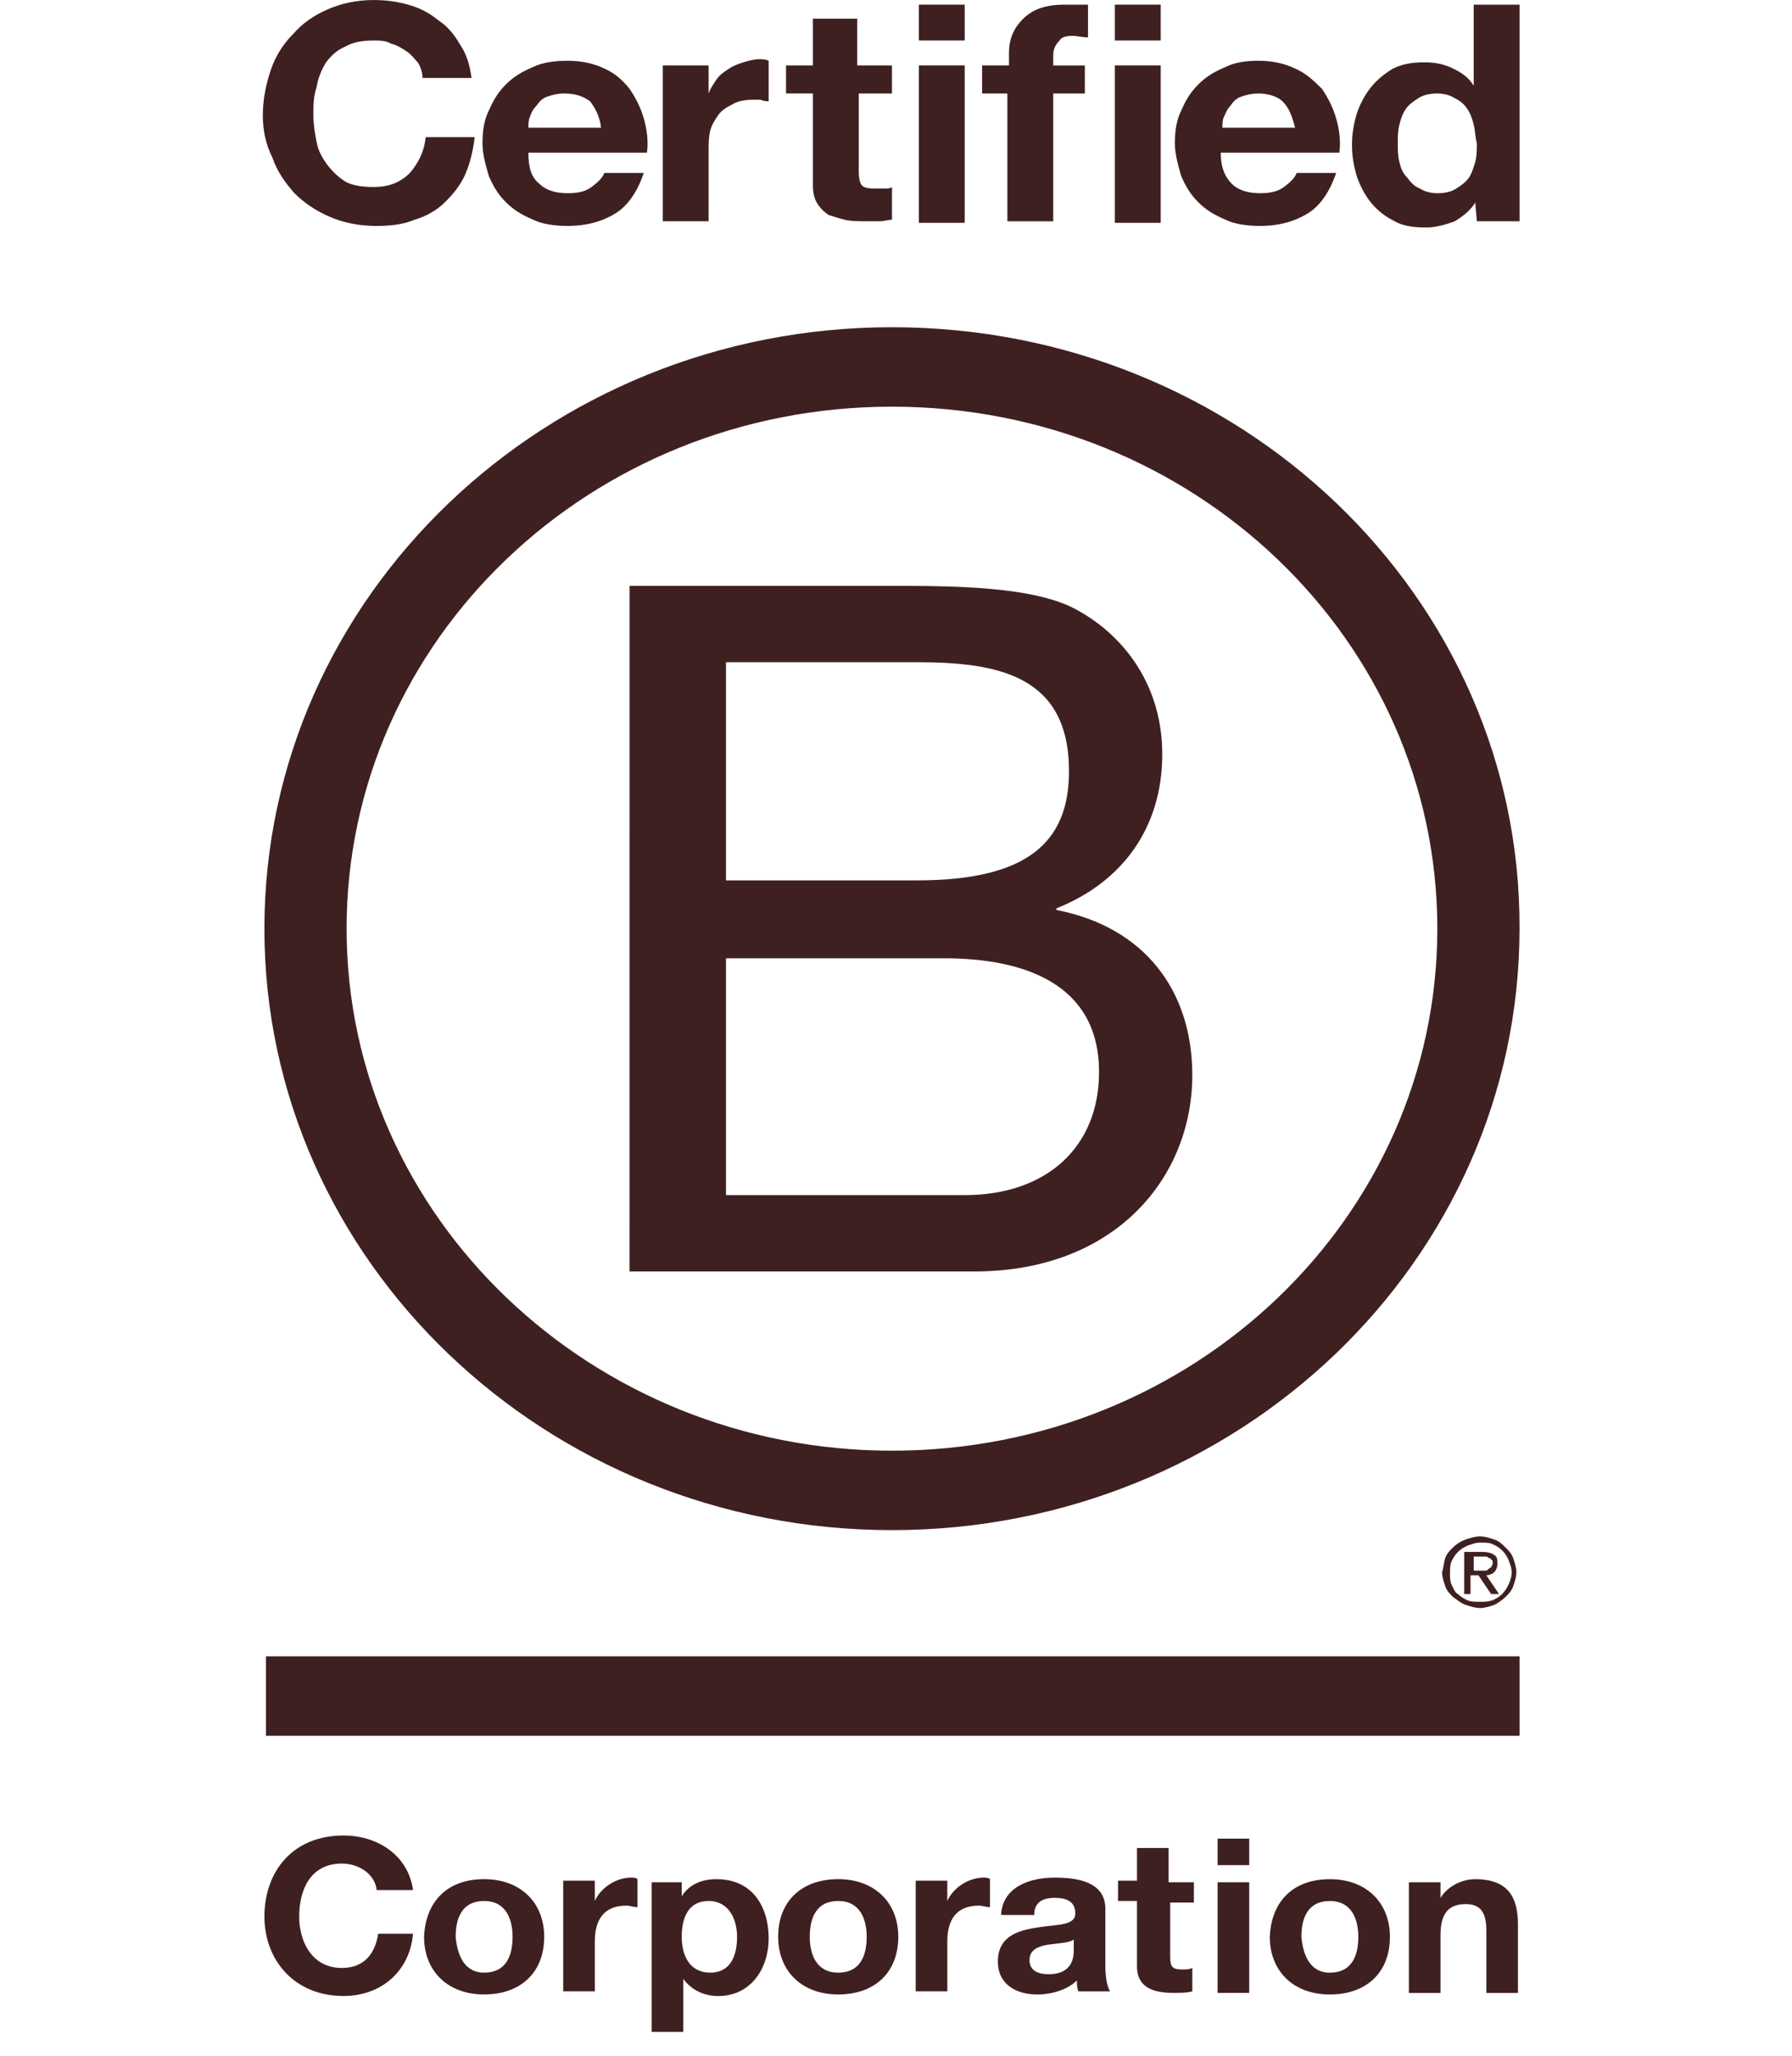 <svg fill="none" height="86" viewBox="0 0 75 86" width="75" xmlns="http://www.w3.org/2000/svg"><g fill="#3f2021"><path d="m30.385 49.996h9.99c3.44 0 5.623-2.021 5.623-5.149 0-3.716-3.176-4.758-6.484-4.758h-9.13zm0-13.167h8.005c4.565 0 6.351-1.564 6.351-4.563 0-3.976-2.911-4.563-6.351-4.563h-8.005zm-4.036-12.32h10.85c2.646 0 6.153 0 7.939 1.043 1.985 1.108 3.506 3.194 3.506 5.997 0 3.064-1.654 5.345-4.433 6.453v.065c3.705.717 5.69 3.39 5.69 6.91 0 4.237-3.176 8.213-9.13 8.213h-14.423z"/><path d="m37.331 13.689c-14.489 0-26.265 11.277-26.265 25.161s11.776 25.161 26.265 25.161c14.489 0 26.265-11.277 26.265-25.161.066-13.884-11.71-25.161-26.265-25.161zm22.825 25.161c0 12.059-10.189 21.837-22.825 21.837-12.57 0-22.825-9.778-22.825-21.837 0-12.059 10.188-21.837 22.825-21.837s22.825 9.778 22.825 21.837z"/><path d="m63.597 69.291h-52.465v3.324h52.465z"/><path d="m60.487 65.184c.066-.196.198-.326.331-.456.132-.13.331-.261.529-.326.199-.065.397-.13.596-.13s.397.065.595.13c.199.065.331.196.463.326.132.13.265.261.331.456.066.196.132.391.132.587 0 .196-.066.391-.132.587-.066.196-.199.326-.331.456-.132.13-.331.261-.463.326-.199.065-.397.13-.595.13s-.397-.065-.596-.13c-.198-.065-.331-.196-.529-.326-.132-.13-.265-.261-.331-.456-.066-.196-.132-.391-.132-.587.066-.196.066-.391.132-.587zm.265 1.108c.066.13.132.326.265.391.132.13.265.196.397.261s.331.065.529.065.331 0 .529-.065c.132-.065.265-.13.397-.261s.199-.261.265-.391c.066-.13.132-.326.132-.521 0-.196-.066-.326-.132-.521-.066-.13-.132-.261-.265-.391-.132-.13-.265-.196-.397-.261-.132-.065-.331-.065-.529-.065s-.331.065-.529.13c-.132.065-.265.13-.397.261-.132.13-.198.261-.265.391-.066.13-.066.326-.066.521 0 .13 0 .326.066.456zm1.323-1.369c.199 0 .397.065.463.13.132.065.132.196.132.391 0 .13-.066.261-.132.326-.066.065-.199.13-.331.13l.529.782h-.331l-.529-.782h-.331v.782h-.265v-1.76zm-.132.782h.199c.066 0 .132 0 .132-.065.066 0 .066-.065.132-.065 0-.065.066-.065.066-.196 0-.065 0-.13-.066-.13 0-.065-.066-.065-.066-.065-.066 0-.066-.065-.132-.065-.066 0-.066 0-.132 0h-.397v.587z"/><path d="m17.484 2.607c-.132-.13-.265-.326-.463-.456-.199-.13-.397-.261-.662-.326-.199-.13-.463-.13-.728-.13-.463 0-.86.065-1.191.261-.331.13-.595.391-.794.652-.199.326-.331.652-.397 1.043-.132.391-.132.717-.132 1.173 0 .391.066.782.132 1.108.066.391.265.717.463.978.199.261.463.521.794.717.265.13.662.196 1.125.196.662 0 1.125-.196 1.522-.587.331-.391.596-.847.662-1.499h2.051c-.066.587-.199 1.108-.397 1.564-.198.456-.529.847-.86 1.173s-.794.587-1.257.717c-.463.196-.992.261-1.588.261-.728 0-1.389-.13-1.985-.391-.595-.261-1.059-.587-1.456-.978-.397-.456-.728-.913-.926-1.499-.265-.521-.397-1.108-.397-1.76s.132-1.304.331-1.89c.199-.587.529-1.108.926-1.499.397-.456.86-.782 1.456-1.043.596-.261 1.257-.391 1.919-.391.529 0 .992.065 1.456.196.463.13.86.326 1.257.652.397.261.662.587.926 1.043.265.391.397.847.463 1.369h-2.051c0-.196-.066-.456-.199-.652z"/><path d="m24.695 4.237c-.265-.196-.596-.326-1.059-.326-.331 0-.529.065-.728.13-.198.065-.331.196-.463.391-.132.13-.199.261-.265.456-.066.13-.066.326-.066.456h3.043c-.066-.521-.265-.847-.463-1.108zm-2.117 3.455c.265.261.662.391 1.191.391.397 0 .728-.065.992-.261s.463-.391.529-.587h1.654c-.265.782-.662 1.369-1.191 1.695s-1.191.521-1.985.521c-.529 0-1.058-.065-1.456-.261-.463-.196-.794-.391-1.125-.717s-.529-.652-.728-1.108c-.132-.456-.265-.913-.265-1.369 0-.521.066-.978.265-1.369.199-.456.397-.782.728-1.108s.662-.521 1.125-.717c.397-.196.926-.261 1.456-.261.596 0 1.125.13 1.522.326.463.196.794.521 1.058.847.265.391.463.782.596 1.238s.199.978.132 1.434h-4.962c0 .652.132 1.043.463 1.304z"/><path d="m29.657 2.738v1.173c.066-.196.199-.391.331-.587s.331-.326.529-.456.397-.196.595-.261c.199-.065.463-.13.662-.13.132 0 .265 0 .397.065v1.695c-.066 0-.199 0-.331-.065-.132 0-.265 0-.331 0-.331 0-.662.065-.86.196-.265.13-.463.261-.595.456-.132.196-.265.391-.331.652-.066.261-.066.521-.066.847v2.933h-1.919v-6.518z"/><path d="m37.331 2.738v1.173h-1.389v3.259c0 .326.066.521.132.587.132.13.331.13.662.13h.331c.066 0 .199 0 .265-.065v1.369c-.132 0-.331.065-.529.065-.199 0-.397 0-.596 0-.265 0-.595 0-.86-.065-.265-.065-.463-.13-.662-.196-.198-.13-.331-.261-.463-.456s-.199-.456-.199-.782v-3.846h-1.125v-1.173h1.125v-1.956h1.853v1.956z"/><path d="m40.375 9.321h-1.919v-6.584h1.919zm-1.919-9.126h1.919v1.499h-1.919z"/><path d="m41.103 3.911v-1.173h1.125v-.521c0-.587.199-1.043.596-1.434.397-.391.926-.587 1.72-.587h.529.463v1.369c-.199 0-.463-.065-.662-.065-.265 0-.463.065-.529.196-.198.196-.265.391-.265.652v.391h1.323v1.173h-1.323v5.345h-1.919v-5.345z"/><path d="m48.579 9.321h-1.919v-6.584h1.919zm-1.919-9.126h1.919v1.499h-1.919z"/><path d="m53.673 4.237c-.199-.196-.596-.326-.992-.326-.331 0-.529.065-.728.13-.199.065-.331.196-.463.391-.132.13-.199.326-.265.456-.066.13-.066.326-.066.456h3.043c-.132-.521-.265-.847-.529-1.108zm-2.117 3.455c.265.261.662.391 1.191.391.397 0 .728-.065.992-.261s.463-.391.529-.587h1.654c-.265.782-.662 1.369-1.191 1.695s-1.191.521-1.985.521c-.529 0-1.058-.065-1.456-.261-.463-.196-.794-.391-1.125-.717s-.529-.652-.728-1.108c-.132-.456-.265-.913-.265-1.369 0-.521.066-.978.265-1.369.199-.456.397-.782.728-1.108s.662-.521 1.125-.717c.397-.196.86-.261 1.389-.261.595 0 1.125.13 1.522.326.463.196.794.521 1.125.847.265.391.463.782.596 1.238s.199.978.132 1.434h-4.962c0 .652.199 1.043.463 1.304z"/><path d="m61.678 5.215c-.066-.261-.132-.456-.265-.652-.132-.196-.265-.326-.529-.456-.199-.13-.463-.196-.728-.196-.331 0-.595.065-.794.196s-.397.261-.529.456-.199.391-.265.652c-.066.261-.066.521-.066.782 0 .261 0 .521.066.782.066.261.132.456.331.652.132.196.331.391.529.456.199.13.463.196.728.196.331 0 .595-.065.794-.196.199-.13.397-.261.529-.456.132-.196.199-.456.265-.652.066-.261.066-.521.066-.782-.066-.261-.066-.521-.132-.782zm.066 3.259c-.198.326-.529.587-.86.782-.331.13-.794.261-1.191.261-.529 0-.992-.065-1.323-.261-.397-.196-.728-.456-.992-.782s-.463-.717-.595-1.108c-.132-.456-.199-.847-.199-1.304s.066-.847.199-1.304c.132-.391.331-.782.595-1.108s.595-.587.926-.782c.397-.196.794-.261 1.323-.261.397 0 .794.065 1.191.261s.662.391.86.717v-3.39h1.919v9.061h-1.786z"/><path d="m15.764 79.068c-.066-.652-.728-1.108-1.456-1.108-1.323 0-1.786 1.108-1.786 2.216 0 1.043.529 2.151 1.786 2.151.926 0 1.389-.587 1.522-1.434h1.456c-.132 1.564-1.323 2.607-2.911 2.607-2.051 0-3.308-1.499-3.308-3.324 0-1.89 1.191-3.39 3.308-3.39 1.456 0 2.713.847 2.911 2.281z"/><path d="m20.262 82.523c.926 0 1.191-.717 1.191-1.499 0-.717-.265-1.499-1.191-1.499-.926 0-1.191.717-1.191 1.499.066.717.331 1.499 1.191 1.499zm0-3.911c1.522 0 2.514.978 2.514 2.412 0 1.499-.992 2.412-2.514 2.412-1.522 0-2.514-.978-2.514-2.412.066-1.499.992-2.412 2.514-2.412z"/><path d="m23.637 78.677h1.257v.847c.265-.587.926-.978 1.522-.978.066 0 .199 0 .265.065v1.173c-.132 0-.331-.065-.463-.065-.992 0-1.323.652-1.323 1.499v2.086h-1.323v-4.628z"/><path d="m30.848 81.024c0-.717-.331-1.499-1.191-1.499s-1.125.717-1.125 1.499.331 1.499 1.191 1.499c.86 0 1.125-.717 1.125-1.499zm-3.573-2.281h1.257v.587c.331-.521.86-.717 1.456-.717 1.522 0 2.183 1.173 2.183 2.477 0 1.238-.728 2.412-2.117 2.412-.596 0-1.125-.261-1.456-.717v2.216h-1.323z"/><path d="m35.082 82.523c.926 0 1.191-.717 1.191-1.499 0-.717-.265-1.499-1.191-1.499s-1.191.717-1.191 1.499c0 .717.265 1.499 1.191 1.499zm0-3.911c1.522 0 2.514.978 2.514 2.412 0 1.499-.992 2.412-2.514 2.412s-2.514-.978-2.514-2.412c0-1.499.992-2.412 2.514-2.412z"/><path d="m38.39 78.677h1.257v.847c.265-.587.926-.978 1.522-.978.066 0 .199 0 .265.065v1.173c-.132 0-.331-.065-.463-.065-.992 0-1.323.652-1.323 1.499v2.086h-1.323v-4.628z"/><path d="m45.006 81.089c-.198.196-.662.196-1.125.261-.397.065-.794.196-.794.652s.397.587.794.587c1.059 0 1.059-.782 1.059-1.043v-.456zm-3.11-.978c.066-1.173 1.191-1.564 2.249-1.564.992 0 2.117.196 2.117 1.304v2.412c0 .391.066.847.198 1.043h-1.323c-.066-.13-.066-.326-.066-.456-.397.391-1.059.587-1.654.587-.926 0-1.654-.456-1.654-1.369 0-1.043.794-1.304 1.654-1.434.794-.13 1.588-.065 1.588-.587 0-.521-.397-.652-.86-.652-.529 0-.86.196-.86.717z"/><path d="m48.976 78.742h.992v.847h-.992v2.281c0 .456.132.521.529.521.132 0 .265 0 .397-.065v.978c-.199.065-.529.065-.794.065-.794 0-1.522-.196-1.522-1.108v-2.738h-.794v-.847h.794v-1.369h1.323v1.434z"/><path d="m50.96 78.742h1.323v4.628h-1.323zm1.323-.717h-1.323v-1.108h1.323z"/><path d="m55.658 82.524c.926 0 1.191-.717 1.191-1.499 0-.717-.265-1.499-1.191-1.499-.926 0-1.191.717-1.191 1.499.066.717.331 1.499 1.191 1.499zm0-3.911c1.522 0 2.514.978 2.514 2.412 0 1.499-.992 2.412-2.514 2.412-1.522 0-2.514-.978-2.514-2.412.066-1.499.992-2.412 2.514-2.412z"/><path d="m59.032 78.743h1.257v.652c.331-.521.926-.782 1.456-.782 1.389 0 1.786.782 1.786 1.89v2.868h-1.323v-2.607c0-.782-.265-1.108-.86-1.108-.728 0-1.059.391-1.059 1.304v2.412h-1.323v-4.628z"/></g></svg>